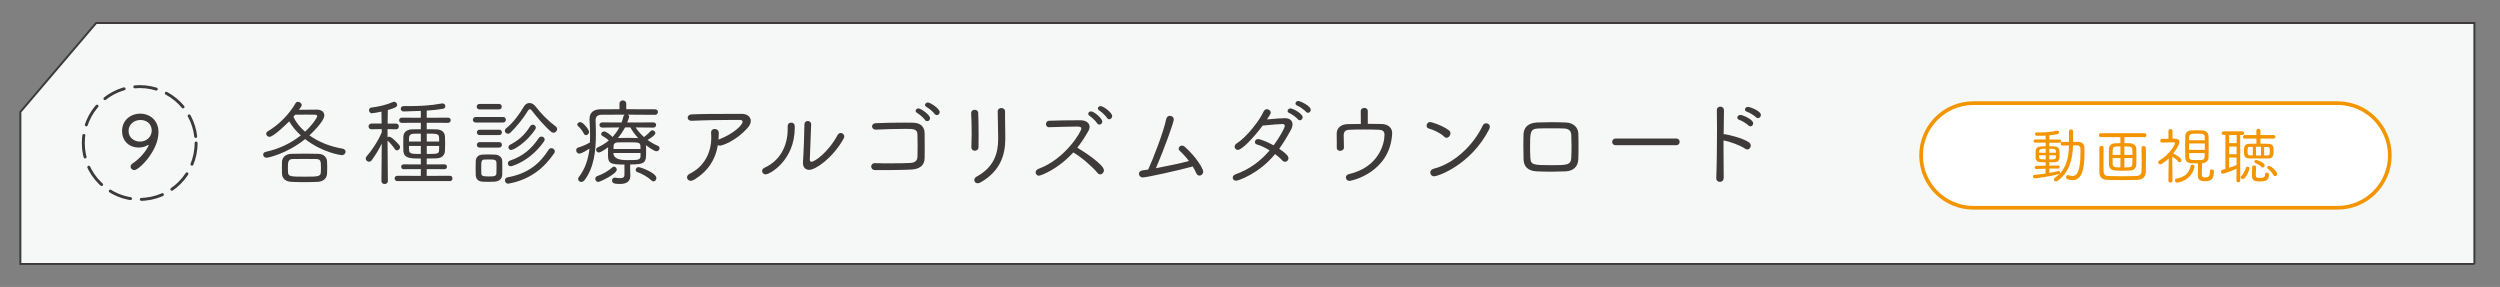 <?xml version="1.0" encoding="UTF-8"?>
<svg xmlns="http://www.w3.org/2000/svg" version="1.1" viewBox="0 0 568.18 65.21">
  <rect x="0" y="0" width="568.18" height="65.21" fill="#808080" stroke="none"/>
  <defs>
    <style>
      .cls-1 {
        fill: #f29500;
      }

      .cls-2 {
        fill: #3d3a39;
      }

      .cls-3 {
        fill: #f6f8f8;
        stroke-miterlimit: 10;
        stroke-width: .45px;
      }

      .cls-3, .cls-4 {
        stroke: #3d3a39;
      }

      .cls-4 {
        fill: none;
        stroke-dasharray: 4.94 2.47;
        stroke-linecap: round;
        stroke-linejoin: round;
        stroke-width: .67px;
      }

      .cls-5 {
        fill: #fff;
      }
    </style>
  </defs>
  <!-- Generator: Adobe Illustrator 28.7.1, SVG Export Plug-In . SVG Version: 1.2.0 Build 142)  -->
  <g>
    <g id="_レイヤー_1" data-name="レイヤー_1">
      <g>
        <path class="cls-3" d="M562.37,59.99H4.63V25.44L21.85,5.23h540.51v54.76Z"/>
        <g>
          <path class="cls-2" d="M60.55,35.84c-.46,0-.74-.35-.74-.69,0-.28.17-.56.61-.65,3.1-.67,5.79-2.02,7.94-3.73-1.11-1-2-2.1-2.63-3.19-.5.5-3.56,3.52-4.49,3.52-.43,0-.74-.35-.74-.69,0-.22.11-.41.35-.56,2.63-1.56,4.9-3.93,6.31-6.38.13-.24.35-.33.56-.33.41,0,.85.35.85.74,0,.11-.04.22-.11.33-.15.24-.35.48-.52.74,1.37-.02,2.93-.04,4.06-.04s1.71.59,1.71,1.32c0,1.41-3.21,4.38-3.39,4.53,1.95,1.39,4.51,2.52,7.53,3.02.48.09.69.39.69.72,0,.37-.33.76-.87.76-.22,0-4.4-.59-8.33-3.65-4.12,3.34-8.46,4.25-8.81,4.25ZM72.16,41.33c-.91.04-1.84.07-2.76.07-1.06,0-2.1-.02-3.12-.07-1.45-.04-2.13-.82-2.19-1.84-.02-.39-.02-.78-.02-1.19,0-.54,0-1.06.02-1.52.04-.89.65-1.78,2.17-1.82.93-.02,1.95-.04,2.99-.04s2.08.02,3.04.04c1.35.02,2,.85,2.04,1.71.02.43.04.91.04,1.39s-.02.98-.04,1.41c-.04.96-.74,1.8-2.17,1.87ZM72.94,38.09c0-1.5-.04-1.93-1.15-1.95-.76-.02-1.65-.02-2.56-.02s-1.82,0-2.65.02c-1.08,0-1.15.67-1.15,1.95,0,.37,0,.74.02,1.02.06,1.04.59,1.04,3.93,1.04,2.89,0,3.49-.02,3.54-1.04.02-.3.02-.67.02-1.02ZM72.08,26.4c0-.22-.17-.33-.5-.33-.46-.02-1.15-.02-1.95-.02s-1.67,0-2.56.02l-.39.48c.54,1.17,1.45,2.34,2.65,3.38,1.63-1.48,2.76-3.19,2.76-3.54Z"/>
          <path class="cls-2" d="M86.75,32.67c-.67,1.37-1.5,2.71-2.26,3.73-.17.26-.41.35-.63.35-.39,0-.74-.33-.74-.72,0-.17.06-.35.22-.52,1.02-1.13,2.58-3.41,3.43-5.45l-.02-.72-2.32.04h-.02c-.43,0-.65-.33-.65-.65s.24-.65.67-.65h2.3l-.04-2.71c-.89.2-1.97.37-2.19.37-.39,0-.63-.37-.63-.69,0-.28.15-.54.48-.59,1.71-.24,3.32-.56,5.03-1.3.06-.02.13-.04.2-.04.35,0,.69.35.69.72,0,.46-.46.69-2.13,1.17,0,.48-.02,1.76-.04,3.08h1.91c.43,0,.63.33.63.65s-.2.65-.61.65h-.02l-1.93-.04v1.84c.11-.09.24-.13.37-.13.59,0,2.21,1.78,2.34,1.97.09.13.13.28.13.41,0,.39-.35.74-.69.74-.17,0-.35-.09-.48-.28-.41-.63-1.19-1.54-1.67-1.95.02,2.43.07,9.22.07,9.22,0,.43-.37.65-.74.65-.35,0-.72-.22-.72-.65l.07-8.5ZM90.28,41.15c-.39,0-.59-.3-.59-.59,0-.3.2-.61.59-.61l5.36.02v-1.54l-3.91.02c-.37,0-.56-.28-.56-.56,0-.26.2-.54.56-.54l3.91.02v-1.34c-2.41,0-3.86-.02-3.97-1.76-.02-.43-.02-1.04-.02-1.63s0-1.17.02-1.58c.04-.89.63-1.65,2.06-1.67.59,0,1.24-.02,1.91-.02v-1.47l-4.32.02c-.41,0-.61-.28-.61-.59,0-.28.2-.59.61-.59l4.32.02v-1.56c-.54.02-3.34.13-3.91.13-.43,0-.65-.3-.65-.61s.22-.61.65-.61h1.13c2.39,0,4.86-.09,7.53-.59.06-.02.11-.02.17-.02.41,0,.65.33.65.63,0,.28-.17.52-.5.59-1.11.2-2.41.33-3.73.41v1.63l4.84-.02c.41,0,.61.28.61.59,0,.28-.2.59-.61.59l-4.84-.02v1.47c.74,0,1.45,0,2.13.02,1.45.04,1.97.76,2.02,1.67.02.46.04,1.02.04,1.58s-.02,1.13-.04,1.61c-.04.95-.59,1.69-2,1.74-.67.02-1.39.04-2.15.04v1.34l4.04-.02c.39,0,.56.28.56.54,0,.28-.17.56-.56.56l-4.04-.02v1.54l5.29-.02c.39,0,.56.3.56.61,0,.28-.17.59-.56.59h-12ZM95.64,30.37c-.59,0-1.15.02-1.61.02-.78.02-1.04.43-1.06.89,0,.24-.02.54-.02.89h2.69v-1.8ZM95.64,33.17h-2.69c0,.37.02.69.02.93.04.89.69.89,2.67.89v-1.82ZM99.81,32.17c0-.35-.02-.65-.02-.89-.04-.91-.54-.91-2.8-.91v1.8h2.82ZM96.99,33.17v1.82c2.43,0,2.78,0,2.8-.91,0-.24.02-.56.02-.91h-2.82Z"/>
          <path class="cls-2" d="M108.16,27.85c-.46,0-.69-.3-.69-.61,0-.33.24-.65.69-.65h6.14c.46,0,.67.3.67.63,0,.3-.22.63-.67.63h-6.14ZM112.44,41.29c-.46.02-.96.04-1.43.04s-.96-.02-1.39-.04c-.96-.07-1.48-.65-1.5-1.52,0-.56-.02-1.08-.02-1.61s.02-1.02.02-1.5c.02-.82.52-1.45,1.45-1.52.46-.02.91-.04,1.35-.04.56,0,1.08.02,1.61.04.85.04,1.58.59,1.61,1.39.02.5.02,1.06.02,1.63s0,1.08-.02,1.56c-.02.85-.63,1.5-1.69,1.56ZM108.97,24.86c-.43,0-.63-.3-.63-.61s.22-.63.63-.63h4.43c.43,0,.63.3.63.61,0,.33-.19.63-.63.63h-4.43ZM109.01,30.7c-.43,0-.63-.3-.63-.59,0-.33.22-.63.63-.63h4.43c.43,0,.63.3.63.61s-.2.61-.63.61h-4.43ZM109.01,33.54c-.43,0-.63-.3-.63-.61s.22-.63.63-.63h4.43c.43,0,.63.3.63.61,0,.33-.2.63-.63.63h-4.43ZM112.85,38.2c0-.46,0-.91-.02-1.24-.04-.65-.43-.72-1.74-.72-.35,0-.69,0-.98.02-.74.04-.74.46-.74,1.93,0,.46.02.91.02,1.24.02.54.35.67,1.65.67,1.17,0,1.74-.02,1.78-.69.02-.33.02-.76.02-1.22ZM125.24,29.94c-1.48-1.26-3.23-3.32-4.43-4.88-.11-.13-.24-.24-.39-.24-.13,0-.28.09-.39.28-1.08,1.8-2.65,3.73-4.06,5.08-.17.15-.35.22-.5.22-.39,0-.74-.33-.74-.69,0-.17.09-.37.28-.52,1.67-1.34,3.04-3.25,4.04-4.95.33-.56.78-.83,1.28-.83s1,.26,1.43.83c1.3,1.67,2.76,3.17,4.53,4.49.22.17.33.39.33.61,0,.41-.37.82-.82.82-.17,0-.37-.06-.56-.22ZM115.63,41.72c-.07,0-.11.02-.15.02-.46,0-.72-.39-.72-.76,0-.3.2-.63.63-.69,4.8-.85,7.46-3.34,9.27-6.23.17-.28.41-.39.65-.39.39,0,.78.33.78.74,0,.15-.04.28-.15.43-2.26,3.32-5.45,5.99-10.31,6.88ZM116.06,37.79c-.41,0-.63-.3-.63-.63,0-.28.15-.54.46-.65,2.86-.98,4.84-2.58,6.53-5.1.17-.26.41-.37.65-.37.37,0,.72.28.72.65,0,.15-.04.3-.17.48-3.12,4.43-7.18,5.62-7.55,5.62ZM116.17,34.1c-.37,0-.61-.3-.61-.61,0-.24.11-.46.37-.59,1.74-.89,3.3-2.15,4.53-4.17.17-.28.41-.39.63-.39.37,0,.69.28.69.67,0,.11-.04.26-.13.39-2.08,3.12-4.95,4.69-5.49,4.69Z"/>
          <path class="cls-2" d="M141.93,37.4c-3.38,0-3.75-.3-3.75-2.32,0-.52,0-1.11.02-1.61-.43.33-1.65,1.19-2.1,1.19-.37,0-.63-.33-.63-.63,0-.22.13-.41.39-.54.96-.43,1.78-.96,2.5-1.56-.41-.41-1-.8-1.45-1.04-.2-.11-.28-.26-.28-.41,0-.3.28-.61.67-.61.54,0,1.61.96,1.91,1.26.63-.67,1.15-1.41,1.54-2.17l-3.86.04c-.43,0-.65-.3-.65-.59,0-.3.22-.59.65-.59l4.38.02c.17-.46.3-.91.41-1.37.04-.2.15-.33.3-.41-2.06,0-3.99,0-5.27.02-.93.02-1.35.46-1.35,1.22v.06c.04,1.02.07,2.04.07,3.08,0,3.84-.43,7.68-2.58,10.5-.22.28-.5.41-.74.41-.39,0-.72-.3-.72-.67,0-.13.02-.26.13-.39,1.52-1.97,2.19-4.21,2.45-6.51-1.69,1.11-2.19,1.13-2.3,1.13-.46,0-.72-.39-.72-.76,0-.26.13-.52.43-.61,1.02-.3,1.89-.69,2.69-1.17.02-.5.04-1,.04-1.5,0-1.19-.06-2.39-.13-3.6v-.22c0-1.43.87-2.21,2.54-2.21,1.17,0,2.67-.02,4.27-.02v-1.24c0-.5.39-.76.76-.76.39,0,.78.26.78.76v1.24c5.58,0,5.84,0,6.53.02.46,0,.67.3.67.61,0,.33-.24.65-.69.65-1.67-.02-3.95-.04-6.16-.04.17.09.3.24.3.46,0,.2-.15.56-.43,1.32l5.92-.02c.43,0,.65.28.65.59,0,.28-.22.59-.65.59l-4.01-.04c.52.8,1.19,1.56,1.91,2.19.52-.37,1.15-.95,1.48-1.34.11-.13.26-.2.41-.2.33,0,.69.3.69.65,0,.09-.02.52-1.78,1.54.74.54,1.54,1,2.36,1.35.26.11.37.33.37.54,0,.33-.28.69-.69.69-.61,0-2.17-1.21-2.41-1.39.04.43.04.98.04,1.5,0,2.37-.04,2.89-3.62,2.89v1.3c0,.24.04,1.22.04,1.22v.04c0,.98-.5,1.87-2.34,1.87-1.22,0-1.82-.13-1.82-.8,0-.33.22-.63.59-.63h.11c.46.07.85.11,1.17.11.61,0,.95-.17.95-.82v-2.26ZM132.71,30.39c-.33-.63-.85-1.32-1.3-1.69-.15-.13-.22-.26-.22-.39,0-.3.35-.56.69-.56.67,0,2,1.74,2,2.21,0,.41-.35.76-.69.76-.2,0-.37-.11-.48-.33ZM135.98,41.35c-.43,0-.69-.37-.69-.72,0-.24.13-.48.41-.59,1.32-.48,2.45-1.11,3.52-2.04.11-.09.22-.13.33-.13.33,0,.63.35.63.69,0,.96-3.8,2.78-4.19,2.78ZM145.57,34.78h-6.16q0,1.61,3.06,1.61c2.41,0,3.06,0,3.1-.85v-.76ZM145.57,33.86c0-.26-.02-.52-.02-.69-.04-.78-.39-.83-2.71-.83-.85,0-1.71,0-2.37.02-.78.02-1.02.39-1.02.85,0,.17-.02.41-.02.65h6.14ZM142.06,28.96c-.46.85-1,1.67-1.63,2.41.69-.02,1.45-.04,2.21-.04s1.56.02,2.26.04c.04,0,.11.02.15.02-.72-.78-1.37-1.63-1.78-2.43h-1.22ZM148.07,41.02c-.8-.78-2.23-1.58-3.21-1.91-.28-.09-.39-.3-.39-.5,0-.3.26-.63.65-.63.46,0,4.06,1.32,4.06,2.47,0,.41-.3.78-.65.78-.15,0-.3-.07-.46-.22Z"/>
          <path class="cls-2" d="M157.73,40.85c-.26.15-.5.24-.74.24-.5,0-.85-.37-.85-.78,0-.28.17-.61.63-.83,3.39-1.69,4.88-4.92,4.88-8.18,0-.35,0-.69-.04-1.04v-.13c0-.56.39-.82.82-.82.46,0,.93.3.93.91,0,.52-.02,1.04-.06,1.54l.24-.13c3.17-1.24,5.23-3.21,5.23-3.97,0-.24-.2-.41-.67-.41h-1.04c-2.71,0-7.12.07-9.81.2h-.09c-.59,0-.87-.35-.87-.69,0-.37.3-.74.87-.76,1.97-.09,4.54-.13,11.39-.13,1.32,0,2.08.72,2.08,1.61,0,.48-.22,1-.65,1.5-2.86,3.25-6.01,4.12-6.31,4.12-.22,0-.39-.04-.52-.13-.54,3.25-2.15,5.88-5.42,7.9Z"/>
          <path class="cls-2" d="M173.2,38.88c0-.3.17-.59.59-.78,3.32-1.5,5.23-4.73,5.23-8.79v-.59c0-.59.37-.85.76-.85.85,0,.85.72.85,1.13,0,7.51-5.73,10.63-6.6,10.63-.5,0-.82-.37-.82-.76ZM184.35,28.33c-.02.87-.28,7.16-.3,7.9v.04c0,.35.15.5.37.5.69,0,3.78-2.08,5.92-6.05.2-.35.48-.5.74-.5.41,0,.8.35.8.8,0,.15-.04.3-.13.46-2.5,4.47-6.4,7.12-7.83,7.12-.8,0-1.43-.52-1.43-1.54v-.17c.15-2,.33-7.25.33-8.55,0-.56.39-.85.78-.85.37,0,.76.28.76.83v.02Z"/>
          <path class="cls-2" d="M207.18,38.53c-2.34.13-6.01.13-8.27.13-.61,0-.91-.41-.91-.82,0-.39.28-.76.82-.76h.04c.98.04,2.28.04,3.56.04,1.8,0,3.58-.02,4.53-.09.95-.07,1.52-.48,1.56-1.35.02-.61.04-1.45.04-2.34,0-1.04-.02-2.13-.04-2.75-.02-1.3-.89-1.3-2.84-1.3s-4.77.09-6.57.17h-.04c-.59,0-.87-.37-.87-.74,0-.35.26-.69.82-.72,1.8-.09,4.43-.13,6.53-.13.76,0,1.43,0,2,.02,1.87.04,2.6,1.11,2.6,2.43,0,.89.02,2.26.02,3.65,0,.69,0,1.39-.02,2.04-.04,1.71-1.32,2.43-2.97,2.52ZM210.24,27.29c-.33-.52-1.3-1.34-1.84-1.65-.22-.13-.3-.28-.3-.46,0-.28.28-.54.65-.54.54,0,2.63,1.45,2.63,2.23,0,.39-.33.67-.67.67-.15,0-.33-.07-.46-.26ZM212.45,25.92c-.35-.5-1.32-1.3-1.89-1.61-.22-.13-.33-.28-.33-.46,0-.28.28-.56.65-.56.54,0,2.69,1.39,2.69,2.19,0,.39-.33.69-.67.69-.15,0-.33-.09-.46-.26Z"/>
          <path class="cls-2" d="M221.55,34.26c-.39,0-.78-.26-.78-.74v-.06c.04-.87.06-1.91.06-3.02,0-1.67-.04-3.45-.11-4.71v-.04c0-.5.41-.74.8-.74s.78.22.8.72c.06,1.21.09,3.08.09,4.82,0,1.08,0,2.15-.02,2.93,0,.56-.43.85-.85.85ZM228.42,26.31c0,1.69.06,3.62.06,5.16,0,3.71-1.11,7.4-5.62,9.98-.24.15-.48.2-.67.2-.48,0-.76-.35-.76-.74,0-.26.15-.56.48-.74,4.04-2.21,4.95-5.32,4.95-8.68,0-1.71-.11-4.41-.11-6.16,0-.52.41-.78.82-.78s.85.26.85.76v1Z"/>
          <path class="cls-2" d="M238.41,28.92c-.46,0-.69-.37-.69-.72,0-.37.24-.74.74-.76,1.61-.07,4.88-.11,7.1-.11,1.34,0,2.08.69,2.08,1.52,0,.28-.09.56-.24.85-.76,1.34-1.58,2.62-2.56,3.86,1.32.8,6.05,3.8,6.05,5.14,0,.5-.39.93-.85.93-.22,0-.43-.11-.63-.35-1.13-1.39-3.62-3.56-5.49-4.64-3.47,3.86-7.42,5.29-7.79,5.29-.46,0-.76-.37-.76-.76,0-.3.2-.63.65-.8,6.08-2.23,9.74-8.44,9.74-9.18,0-.28-.24-.43-1-.43-1.54,0-4.54.11-6.34.15h-.02ZM249.37,28.05c-.3-.52-1.24-1.39-1.76-1.74-.2-.13-.28-.28-.28-.46,0-.28.28-.54.63-.54.65,0,2.56,1.58,2.56,2.32,0,.41-.33.69-.67.69-.17,0-.37-.09-.48-.28ZM251.62,26.83c-.33-.52-1.26-1.41-1.8-1.74-.22-.13-.3-.3-.3-.46,0-.28.28-.52.63-.52.56,0,2.62,1.45,2.62,2.28,0,.41-.35.72-.67.72-.17,0-.35-.09-.48-.28Z"/>
          <path class="cls-2" d="M259.72,40.33c-.54,0-.87-.41-.87-.82,0-.35.24-.72.8-.78l1.3-.2c1.13-2.43,3.54-8.68,4.08-11.41.11-.56.48-.8.85-.8.46,0,.89.33.89.87s-2.02,6.29-4.06,11.04c2.67-.5,5.62-1.13,7.51-1.63-.72-.95-1.52-1.8-2.1-2.32-.17-.15-.24-.3-.24-.48,0-.37.35-.72.76-.72.2,0,.41.09.63.28,2.73,2.45,4.19,5.03,4.19,5.66,0,.5-.43.89-.85.89-.28,0-.56-.17-.74-.56-.2-.48-.48-1-.8-1.52-2.82.8-10.44,2.5-11.35,2.5Z"/>
          <path class="cls-2" d="M280.94,41.07c-.48,0-.78-.33-.78-.69,0-.3.2-.61.67-.78,3.23-1.13,5.75-3.1,7.72-5.42-.98-.61-2.02-1.11-2.91-1.35-.3-.09-.43-.3-.43-.56,0-.33.26-.67.74-.67.33,0,1.8.5,3.52,1.43,1.21-1.65,2.52-3.88,2.52-4.43,0-.3-.22-.41-.54-.41-.41,0-2.58.15-4.47.35-2.1,2.8-4.73,5.53-5.64,5.53-.43,0-.74-.33-.74-.72,0-.26.13-.56.5-.78,2.13-1.32,5.21-5.21,6.03-7.14.2-.43.5-.61.8-.61.43,0,.87.35.87.78,0,.17-.04.35-.85,1.54,2.15-.2,3.45-.28,4.06-.28,1.17,0,1.74.59,1.74,1.41,0,.37-.11.78-.35,1.22-.85,1.56-1.71,2.99-2.67,4.32,1.87,1.26,2.1,1.8,2.1,2.17,0,.43-.37.8-.78.8-.2,0-.41-.09-.59-.28-.41-.48-1.02-.98-1.67-1.48-3.62,4.43-8.35,6.05-8.85,6.05ZM294.98,27.12c-.39-.48-1.41-1.19-2-1.45-.24-.11-.35-.28-.35-.46,0-.28.28-.58.67-.58.43,0,2.76,1.15,2.76,2.02,0,.39-.33.69-.65.69-.15,0-.3-.07-.43-.22ZM296.82,25.42c-.39-.46-1.43-1.19-2.02-1.43-.26-.11-.37-.3-.37-.48,0-.28.26-.56.65-.56s2.82,1.11,2.82,2c0,.39-.3.69-.65.69-.15,0-.3-.07-.43-.22Z"/>
          <path class="cls-2" d="M305.44,33.5c0,.52-.43.78-.87.78-.39,0-.76-.22-.76-.69v-1.43c0-.58,0-1.24-.02-1.78v-.04c0-1.56,1.43-2.1,2.39-2.13.98-.02,2.04-.04,3.1-.04,0-.91-.02-2.34-.02-2.91,0-.5.41-.74.8-.74.41,0,.8.24.8.69v2.93c1.13,0,2.21.02,3.15.04,1.48.04,2.39.87,2.39,2.06v.17c-.5,8.77-9.16,10.7-9.7,10.7-.5,0-.82-.39-.82-.8,0-.3.22-.63.69-.74,6.77-1.56,8.09-6.88,8.09-8.94,0-.76-.41-1.08-1.15-1.13-.85-.04-2.13-.07-3.38-.07-1.45,0-2.89.02-3.58.07-.91.04-1.17.65-1.17,1.19s.04,2.1.06,2.78v.02Z"/>
          <path class="cls-2" d="M328.18,31.02c-.83-.82-2.41-1.52-3.47-1.82-.33-.09-.48-.35-.48-.65,0-.39.3-.82.82-.82.3,0,2.8.78,4.25,1.89.26.2.35.46.35.69,0,.5-.41,1-.89,1-.2,0-.39-.09-.59-.28ZM325.97,40.07c-.56,0-.91-.41-.91-.85,0-.37.26-.74.82-.89,4.49-1.13,8.94-5.21,11.11-9.81.15-.35.48-.5.78-.5.41,0,.83.28.83.78,0,.17-.07.39-.17.61-4.14,8.05-11.59,10.65-12.46,10.65Z"/>
          <path class="cls-2" d="M346.21,33.28c0-.91.02-1.8.04-2.73.04-1.43.89-2.6,3.04-2.71,1.08-.04,2.08-.07,3.04-.07,1.24,0,2.39.02,3.58.07,1.69.07,2.75,1.13,2.8,2.47.04,1,.04,2,.04,2.97s0,1.95-.04,2.89c-.07,1.63-1.04,2.71-2.97,2.78-1.26.04-2.28.07-3.19.07-1.08,0-2.06-.02-3.19-.07-2.1-.07-3.04-1.08-3.1-2.73-.02-1.08-.04-2.04-.04-2.93ZM357.15,32.87c0-.78-.02-1.54-.04-2.15-.04-.93-.48-1.48-1.69-1.52-.95-.04-1.97-.04-2.97-.04s-1.97,0-2.84.04c-1.84.06-1.87.87-1.87,4.17,0,.89.02,1.8.07,2.56.09,1.56.72,1.61,4.86,1.61,3.28,0,4.36,0,4.43-1.65.04-.85.07-1.95.07-3.02Z"/>
          <path class="cls-2" d="M367.2,33c-.54,0-.8-.37-.8-.74,0-.39.28-.78.8-.78h13.76c.52,0,.78.39.78.76,0,.39-.26.76-.78.76h-13.76Z"/>
          <path class="cls-2" d="M391.81,25.03l-.07,5.49c.09-.02.17-.02.26-.02.15,0,4.1.78,5.55,1.91.24.2.35.46.35.69,0,.46-.35.87-.78.87-.15,0-.33-.04-.5-.17-1.04-.76-3.62-1.67-4.82-1.87-.02,0-.07-.02-.09-.02v2.56c0,2.32.02,4.49.04,5.88,0,.15-.02.98-.89.98-.41,0-.8-.28-.8-.85v-.06c.11-2.5.17-7.42.17-11.26,0-1.69-.02-3.17-.04-4.14v-.02c0-.5.39-.76.78-.76.41,0,.83.26.83.78v.02ZM397.38,28.53c-.41-.46-1.54-1.11-2.15-1.32-.28-.09-.39-.28-.39-.48,0-.3.28-.61.72-.61s2.89.98,2.89,1.91c0,.39-.3.69-.63.69-.15,0-.3-.07-.43-.2ZM399.14,26.68c-.43-.43-1.54-1.11-2.15-1.3-.28-.09-.41-.28-.41-.48,0-.3.28-.61.69-.61s2.93.89,2.93,1.84c0,.39-.33.72-.65.72-.15,0-.28-.04-.41-.17Z"/>
        </g>
        <g>
          <g>
            <path class="cls-5" d="M448.48,47.22c-6.56,0-11.89-5.33-11.89-11.89s5.33-11.89,11.89-11.89h82.75c6.56,0,11.89,5.33,11.89,11.89s-5.33,11.89-11.89,11.89h-82.75Z"/>
            <path class="cls-1" d="M531.25,23.86c6.33,0,11.47,5.15,11.47,11.47s-5.15,11.47-11.47,11.47h-82.75c-6.33,0-11.47-5.15-11.47-11.47s5.15-11.47,11.47-11.47h82.75M531.25,23.02h-82.75c-6.8,0-12.31,5.51-12.31,12.31h0c0,6.8,5.51,12.31,12.31,12.31h82.75c6.8,0,12.31-5.51,12.31-12.31h0c0-6.8-5.52-12.31-12.31-12.31h0Z"/>
          </g>
          <g>
            <path class="cls-1" d="M465.75,38.31v.98c.74-.13,1.46-.27,2.05-.42.03,0,.06,0,.08,0,.2,0,.32.18.32.35,0,.14-.07.27-.25.32-1.96.58-5.38,1-5.5,1-.27,0-.41-.21-.41-.41,0-.18.11-.38.35-.39.81-.06,1.67-.17,2.51-.29v-1.11s-2.08.06-2.08.06h-.01c-.25,0-.38-.17-.38-.35s.14-.37.41-.37l2.08-.03v-.77c-1.5,0-2.25,0-2.28-1.07-.01-.25-.01-.59-.01-.88,0-1.49.17-1.68,2.3-1.68v-.84h-2.37c-.27,0-.39-.17-.39-.36,0-.18.13-.36.39-.36h2.37c0-.33-.01-.62-.01-.87-.24.01-.7.04-1.99.04-.28-.01-.44-.21-.44-.41,0-.18.14-.36.41-.36h.03c.27.01.53.01.81.01,1.18,0,2.5-.13,3.73-.39.03-.01.07-.01.1-.01.24,0,.41.21.41.41,0,.22,0,.45-2.23.65v.96h2.3c.27-.01.41.17.41.35s-.14.37-.41.37h-2.3s0,.8,0,.8c.39,0,.77,0,1.15.03.76.03,1.12.45,1.15.97.01.22.03.49.03.76,0,1.14,0,1.84-1.21,1.88-.37,0-.74,0-1.12,0v.77l1.98-.04h.02c.24,0,.36.17.36.34s-.12.35-.38.35h-1.98ZM464.94,35.29h-1.52c0,.9.01.94,1.52.94v-.94ZM464.94,33.81c-1.14,0-1.47.03-1.5.63v.27h1.5v-.9ZM467.27,34.71c0-.11-.01-.22-.01-.32-.03-.53-.28-.58-1.52-.58v.9h1.53ZM465.75,35.29v.94c1.12,0,1.49,0,1.5-.56,0-.13.01-.25.01-.38,0,0-1.51,0-1.51,0ZM471.14,33.08c-.08,3.03-.83,6.16-3.55,8.04-.11.08-.22.11-.34.11-.25,0-.46-.22-.46-.45,0-.14.07-.27.22-.38,2.6-1.75,3.16-4.58,3.21-7.33-.52,0-1.05,0-1.49,0-.27,0-.41-.21-.41-.41,0-.21.14-.42.41-.42h1.49v-2.41c0-.28.24-.42.46-.42.24,0,.48.14.48.42v2.41s1.18,0,1.18,0c.83,0,1.38.53,1.39,1.39,0,.41.01.84.01,1.26,0,3.71-.63,6.05-2.71,6.05-.35,0-.73-.07-1.15-.2-.22-.07-.32-.27-.32-.46,0-.24.15-.48.44-.48.05,0,.12,0,.2.03.31.1.58.17.83.17.81,0,1.8-.62,1.8-5.26,0-.34-.01-.66-.01-.97-.01-.42-.21-.7-.7-.72h-.98v.02Z"/>
            <path class="cls-1" d="M482.81,31.16v1.37c.41,0,.81,0,1.31.03.86.03,1.39.62,1.4,1.19.01.44.03,1.15.03,1.85s-.01,1.4-.03,1.83c-.03.76-.58,1.31-1.45,1.33-.74.03-1.23.04-1.75.04-.45,0-.9,0-1.53-.04-.94-.03-1.47-.58-1.49-1.32-.02-.46-.02-1.17-.02-1.85s0-1.38.02-1.77c.01-.6.43-1.24,1.43-1.26.42,0,.8-.03,1.18-.03v-1.37h-4.44c-.31,0-.45-.21-.45-.42,0-.24.15-.46.45-.46h9.91c.29,0,.43.22.43.45,0,.21-.14.44-.43.44h-4.57ZM478.08,33.58c-.01.77-.01,1.75-.01,2.71s0,1.9.01,2.6c.01.72.29,1.08,1.11,1.11.84.03,2.02.06,3.19.06s2.34-.03,3.14-.06c.71-.03,1.16-.34,1.19-1.05.03-.74.04-1.68.04-2.64s-.01-1.91-.04-2.68v-.03c0-.27.22-.41.46-.41s.49.14.51.45c.03.62.03,1.59.03,2.6s0,2.06-.03,2.89c-.03,1.14-.79,1.7-1.88,1.74-.98.04-2.29.06-3.55.06s-2.53,0-3.4-.06c-1.11-.04-1.7-.6-1.71-1.71-.01-.83-.01-1.75-.01-2.72s0-1.94.01-2.84c0-.31.24-.45.48-.45.22,0,.46.14.46.42h0s0,.01,0,.01ZM481.91,33.27c-1.16,0-1.73,0-1.75.79-.01.25-.03.67-.03,1.14h1.78v-1.93ZM481.91,35.92h-1.78c0,.55.01,1.05.03,1.36.01.67.34.77,1.75.77v-2.13ZM484.65,35.19c0-.45-.01-.87-.03-1.15-.03-.74-.52-.77-1.81-.77v1.92h1.84ZM482.81,35.92v2.13c.29,0,.62,0,1.01-.03.83-.03.83-.38.83-2.11h-1.84Z"/>
            <path class="cls-1" d="M492.89,35.99c-.63.62-1.57,1.35-1.92,1.35-.28,0-.48-.22-.48-.46,0-.14.07-.29.25-.39,2.44-1.43,3.57-3.62,3.57-3.93,0-.15-.1-.22-.31-.22-.81,0-1.8.04-2.62.06h-.02c-.27,0-.39-.21-.39-.41,0-.21.13-.42.39-.42l1.47-.03v-1.77c0-.29.22-.45.46-.45.22,0,.46.15.46.45v1.75h.61c.64.01.95.31.95.76,0,.53-.66,1.68-1.43,2.64.03,0,.04,0,.07,0,.24.07,1.84.93,1.84,1.49,0,.27-.21.49-.44.49-.1,0-.21-.06-.29-.17-.34-.45-.93-.88-1.36-1.12.01,1.88.05,5.48.05,5.48,0,.27-.22.41-.45.41s-.48-.14-.48-.41l.07-5.11ZM494.8,41.49c-.32,0-.49-.24-.49-.48,0-.2.11-.38.34-.42,1.87-.31,2.85-1.25,3.21-2.82.06-.25.22-.35.41-.35.24,0,.49.18.49.45,0,.03,0,.07-.01.11-.81,3.22-3.79,3.51-3.95,3.51ZM502.66,38.49c.22,0,.48.14.48.38v.1c0,1.63-.45,2.22-2.04,2.22-1.29,0-1.59-.53-1.59-1.39,0-.22.04-2.61.04-2.67-.51,0-.98,0-1.5-.03-.96-.04-1.39-.56-1.4-1.29-.01-.79-.03-1.73-.03-2.67,0-.77.01-1.54.03-2.22.01-.72.48-1.24,1.42-1.28.38-.01.74-.03,1.11-.03.44,0,.88.01,1.33.03.88.03,1.4.58,1.43,1.26.03.69.03,1.57.03,2.44s0,1.74-.03,2.44c-.03.63-.44,1.26-1.43,1.31h-.04c-.03.9-.06,1.85-.06,2.54,0,.45.13.7.73.7.8,0,1.11-.17,1.11-1.36v-.11c0-.26.2-.37.41-.37ZM501.08,31.88c0-.25-.01-.52-.01-.76-.03-.74-.42-.74-1.81-.74-1.59,0-1.76,0-1.76,1.5h3.58ZM501.09,32.61h-3.59v1.45h3.59v-1.45ZM497.51,34.78v.86c.01.74.61.74,1.76.74,1.78,0,1.8,0,1.8-1.6,0,0-3.56,0-3.56,0Z"/>
            <path class="cls-1" d="M508.31,38.35c-1.77.77-2.89,1.12-3.12,1.12-.28,0-.44-.24-.44-.46,0-.18.11-.36.32-.42.24-.06.46-.13.7-.2v-7.71h-.41c-.28,0-.42-.21-.42-.42s.14-.41.42-.41h4.24c.28,0,.42.21.42.41,0,.21-.14.42-.42.42h-.46v10.37c.01.25-.2.38-.43.38-.21,0-.44-.13-.44-.38l.04-2.7ZM508.33,30.68h-1.71v1.85h1.71v-1.85ZM508.33,33.31h-1.71v1.73h1.7v-1.73ZM508.31,35.81h-1.7v2.33c.6-.2,1.18-.41,1.7-.63v-1.7ZM509.25,40.29c0-.08.03-.18.13-.28.53-.55.87-1.25,1.05-1.85.07-.2.21-.28.37-.28.21,0,.45.17.45.41,0,.29-.8,2.4-1.54,2.4-.26-.01-.46-.18-.46-.4ZM513.74,31.5v1.15c.62,0,1.23,0,1.8.03,1.14.03,1.18.7,1.18,1.63s-.07,1.7-1.18,1.71c-.69,0-1.46,0-2.21,0s-1.46,0-2.08,0c-1.22-.04-1.25-.72-1.25-1.56,0-1.03.03-1.77,1.21-1.78.49,0,1.04-.03,1.62-.03l-.02-1.15h-2.64c-.27,0-.41-.2-.41-.41s.14-.39.41-.39h2.64v-.98c0-.31.22-.46.46-.46.22,0,.46.15.46.46v.98h2.98c.27,0,.41.2.41.39,0,.21-.14.41-.41.41h-2.97ZM512,33.38c-.21,0-.42,0-.6,0-.52,0-.59.17-.59.97s.07.94.6.96c.18,0,.38,0,.59,0v-1.95ZM512.74,37.97c-.02.46-.06,1.07-.06,1.56,0,.79.08.9.93.9,1.12,0,1.17-.32,1.17-.8,0-.28.2-.41.41-.41.25,0,.49.17.49.49,0,1.47-1.07,1.53-2.23,1.53-1.28,0-1.63-.42-1.63-1.26,0-.52.01-1.39.03-2.01,0-.25.22-.38.43-.38.24,0,.46.13.46.37h0ZM513.99,37.96c-.39-.46-1.01-.74-1.43-.91-.15-.06-.21-.17-.21-.29,0-.2.18-.41.41-.41.12,0,1.95.58,1.95,1.25,0,.25-.24.49-.46.49-.09,0-.19-.05-.26-.13ZM513.86,33.36h-1.14v1.97h1.14v-1.97ZM514.58,35.33c.25,0,.51,0,.74,0,.48,0,.55-.16.55-.96s-.07-.95-.58-.97c-.22,0-.46,0-.72,0v1.95h.01ZM516.66,39.77c-.32-.59-.79-1.07-1.22-1.39-.13-.08-.17-.2-.17-.29,0-.2.2-.38.44-.38.52,0,1.83,1.33,1.83,1.84,0,.28-.24.49-.48.49-.15-.01-.3-.08-.4-.27Z"/>
          </g>
          <circle class="cls-4" cx="31.75" cy="32.5" r="12.82"/>
        </g>
      </g>
      <path class="cls-2" d="M29.68,37.86c0-.24.12-.48.39-.66,2.43-1.61,3.71-3.91,3.71-4.23,0-.03-.02-.05-.05-.05-.02,0-.07.02-.12.05-.65.39-1.36.56-2.06.56-2.38,0-3.81-1.68-3.81-3.72,0-2.5,1.94-3.98,4.13-3.98s4.15,1.51,4.15,4.23c0,4.2-4.42,8.6-5.49,8.6-.49,0-.85-.39-.85-.8ZM31.91,27.27c-1.53,0-2.69,1.09-2.69,2.48,0,1.68,1.43,2.43,2.57,2.43,1.63,0,2.69-1.17,2.69-2.53,0-1.12-.77-2.38-2.57-2.38Z"/>
    </g>
  </g>
</svg>
